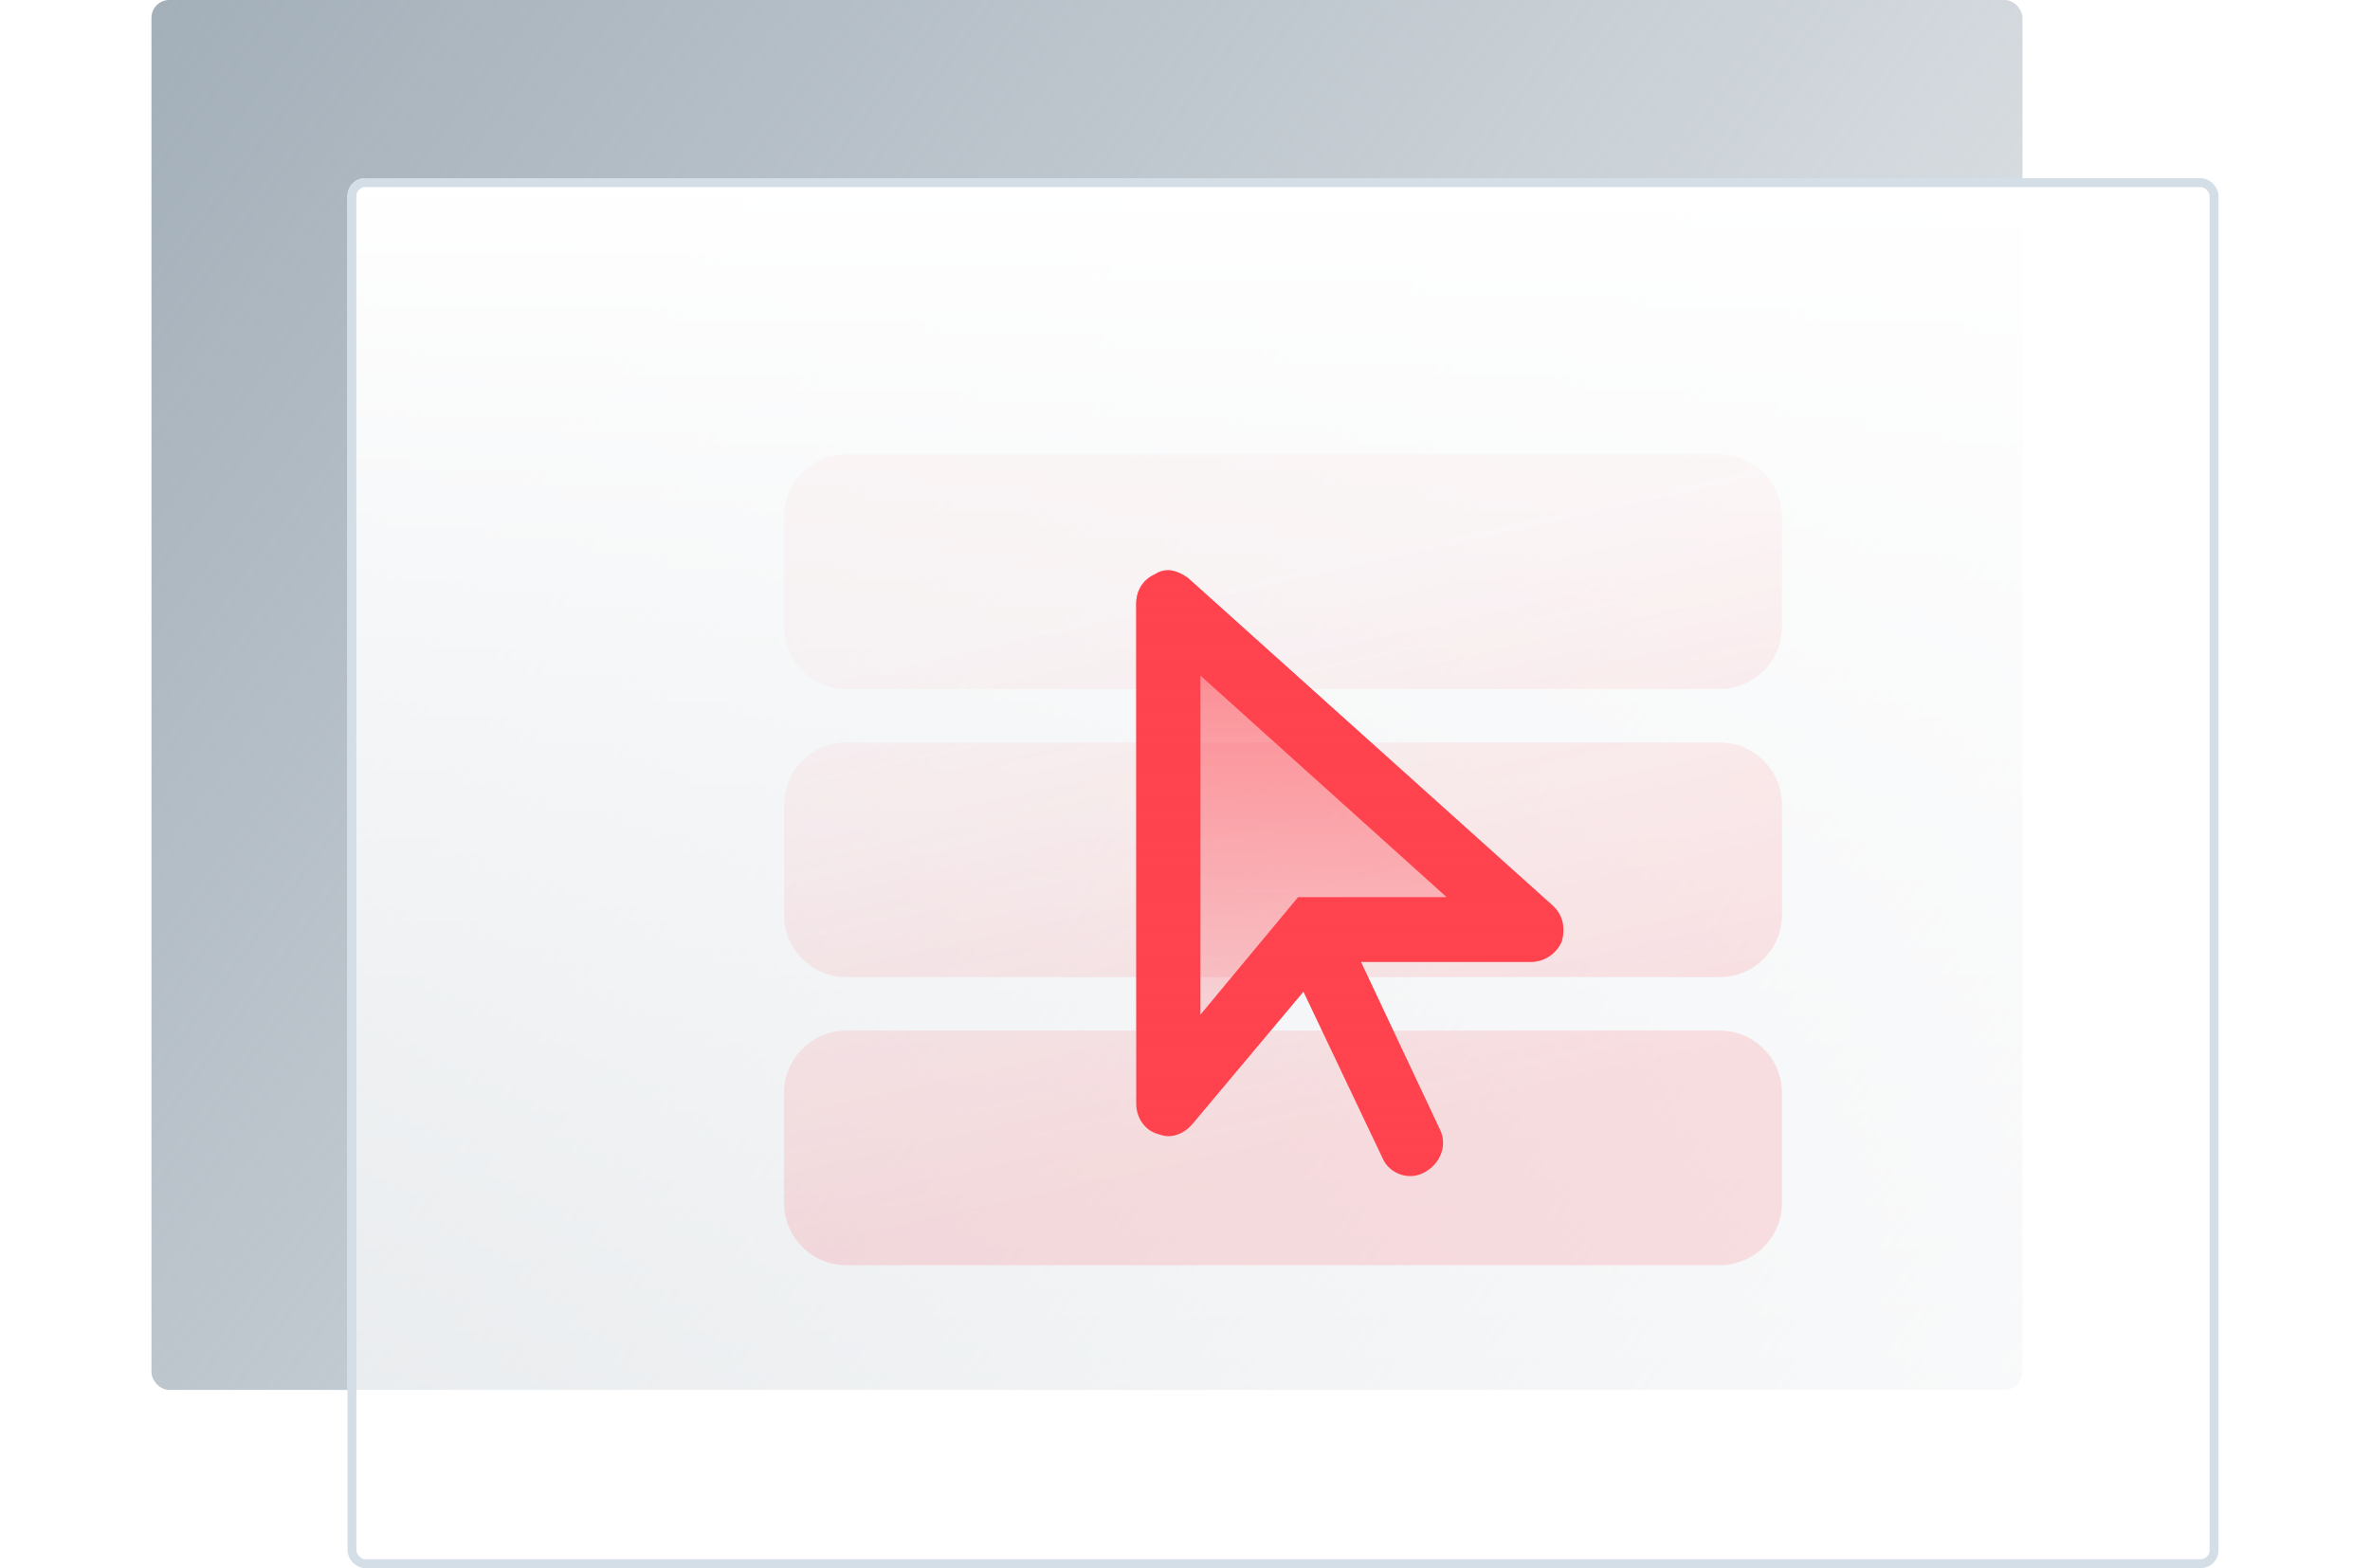 <svg width="266" height="176" viewBox="0 0 266 176" fill="none" xmlns="http://www.w3.org/2000/svg">
<rect x="17" width="210" height="156" rx="2" fill="url(#paint0_linear_1819_43928)"/>
<g filter="url(#filter0_b_1819_43928)">
<rect x="39" y="20" width="210" height="156" rx="2" fill="url(#paint1_linear_1819_43928)"/>
<rect x="39.5" y="20.5" width="209" height="155" rx="1.5" stroke="#D4DEE7"/>
</g>
<path opacity="0.15" fill-rule="evenodd" clip-rule="evenodd" d="M88 58C88 54.134 91.134 51 95 51H193C196.866 51 200 54.134 200 58V70.333C200 74.199 196.866 77.333 193 77.333H95C91.134 77.333 88 74.199 88 70.333V58ZM88 90.334C88 86.468 91.134 83.334 95 83.334H193C196.866 83.334 200 86.468 200 90.334V102.667C200 106.533 196.866 109.667 193 109.667H95C91.134 109.667 88 106.533 88 102.667V90.334ZM95 115.667C91.134 115.667 88 118.801 88 122.667V135C88 138.866 91.134 142 95 142H193C196.866 142 200 138.866 200 135V122.667C200 118.801 196.866 115.667 193 115.667H95Z" fill="url(#paint2_linear_1819_43928)"/>
<path d="M174.224 101.597L133.382 64.91C132.781 64.455 131.88 64 131.129 64C130.529 64 130.078 64.152 129.628 64.455C128.276 65.061 127.526 66.274 127.526 67.79V123.883C127.526 125.399 128.427 126.763 129.778 127.218C130.228 127.37 130.679 127.521 131.129 127.521C132.03 127.521 133.081 127.067 133.832 126.157L146.295 111.3L155.155 129.947C155.905 131.766 158.158 132.524 159.809 131.615C161.611 130.705 162.512 128.583 161.611 126.763L152.752 107.965H171.822C173.323 107.965 174.675 107.055 175.276 105.691C175.726 104.175 175.426 102.659 174.224 101.597ZM145.695 100.688L134.733 113.877V75.825L162.362 100.688H145.695Z" fill="#FF434E"/>
<path opacity="0.7" d="M174.224 101.597L133.382 64.91C132.781 64.455 131.88 64 131.129 64C130.529 64 130.078 64.152 129.628 64.455C128.276 65.061 127.526 66.274 127.526 67.79V123.883C127.526 125.399 128.427 126.763 129.778 127.218C130.228 127.37 130.679 127.521 131.129 127.521C132.03 127.521 133.081 127.067 133.832 126.157L146.295 111.3L155.155 129.947C155.905 131.766 158.158 132.524 159.809 131.615C161.611 130.705 162.512 128.583 161.611 126.763L152.752 107.965H171.822C173.323 107.965 174.675 107.055 175.276 105.691C175.726 104.175 175.426 102.659 174.224 101.597Z" fill="url(#paint3_linear_1819_43928)"/>
<defs>
<filter id="filter0_b_1819_43928" x="-31" y="-50" width="350" height="296" filterUnits="userSpaceOnUse" color-interpolation-filters="sRGB">
<feFlood flood-opacity="0" result="BackgroundImageFix"/>
<feGaussianBlur in="BackgroundImageFix" stdDeviation="35"/>
<feComposite in2="SourceAlpha" operator="in" result="effect1_backgroundBlur_1819_43928"/>
<feBlend mode="normal" in="SourceGraphic" in2="effect1_backgroundBlur_1819_43928" result="shape"/>
</filter>
<linearGradient id="paint0_linear_1819_43928" x1="17" y1="0" x2="227" y2="156" gradientUnits="userSpaceOnUse">
<stop stop-color="#A3AFB9"/>
<stop offset="1" stop-color="#A3AFB9" stop-opacity="0.2"/>
</linearGradient>
<linearGradient id="paint1_linear_1819_43928" x1="144" y1="20" x2="144" y2="176" gradientUnits="userSpaceOnUse">
<stop stop-color="white"/>
<stop offset="1" stop-color="white" stop-opacity="0.6"/>
</linearGradient>
<linearGradient id="paint2_linear_1819_43928" x1="88" y1="142" x2="73.984" y2="79.066" gradientUnits="userSpaceOnUse">
<stop stop-color="#FF434E"/>
<stop offset="1" stop-color="#FF434E" stop-opacity="0.2"/>
</linearGradient>
<linearGradient id="paint3_linear_1819_43928" x1="151.5" y1="64" x2="151.5" y2="132" gradientUnits="userSpaceOnUse">
<stop stop-color="#FF434E"/>
<stop offset="1" stop-color="#FF434E" stop-opacity="0"/>
</linearGradient>
</defs>
</svg>
